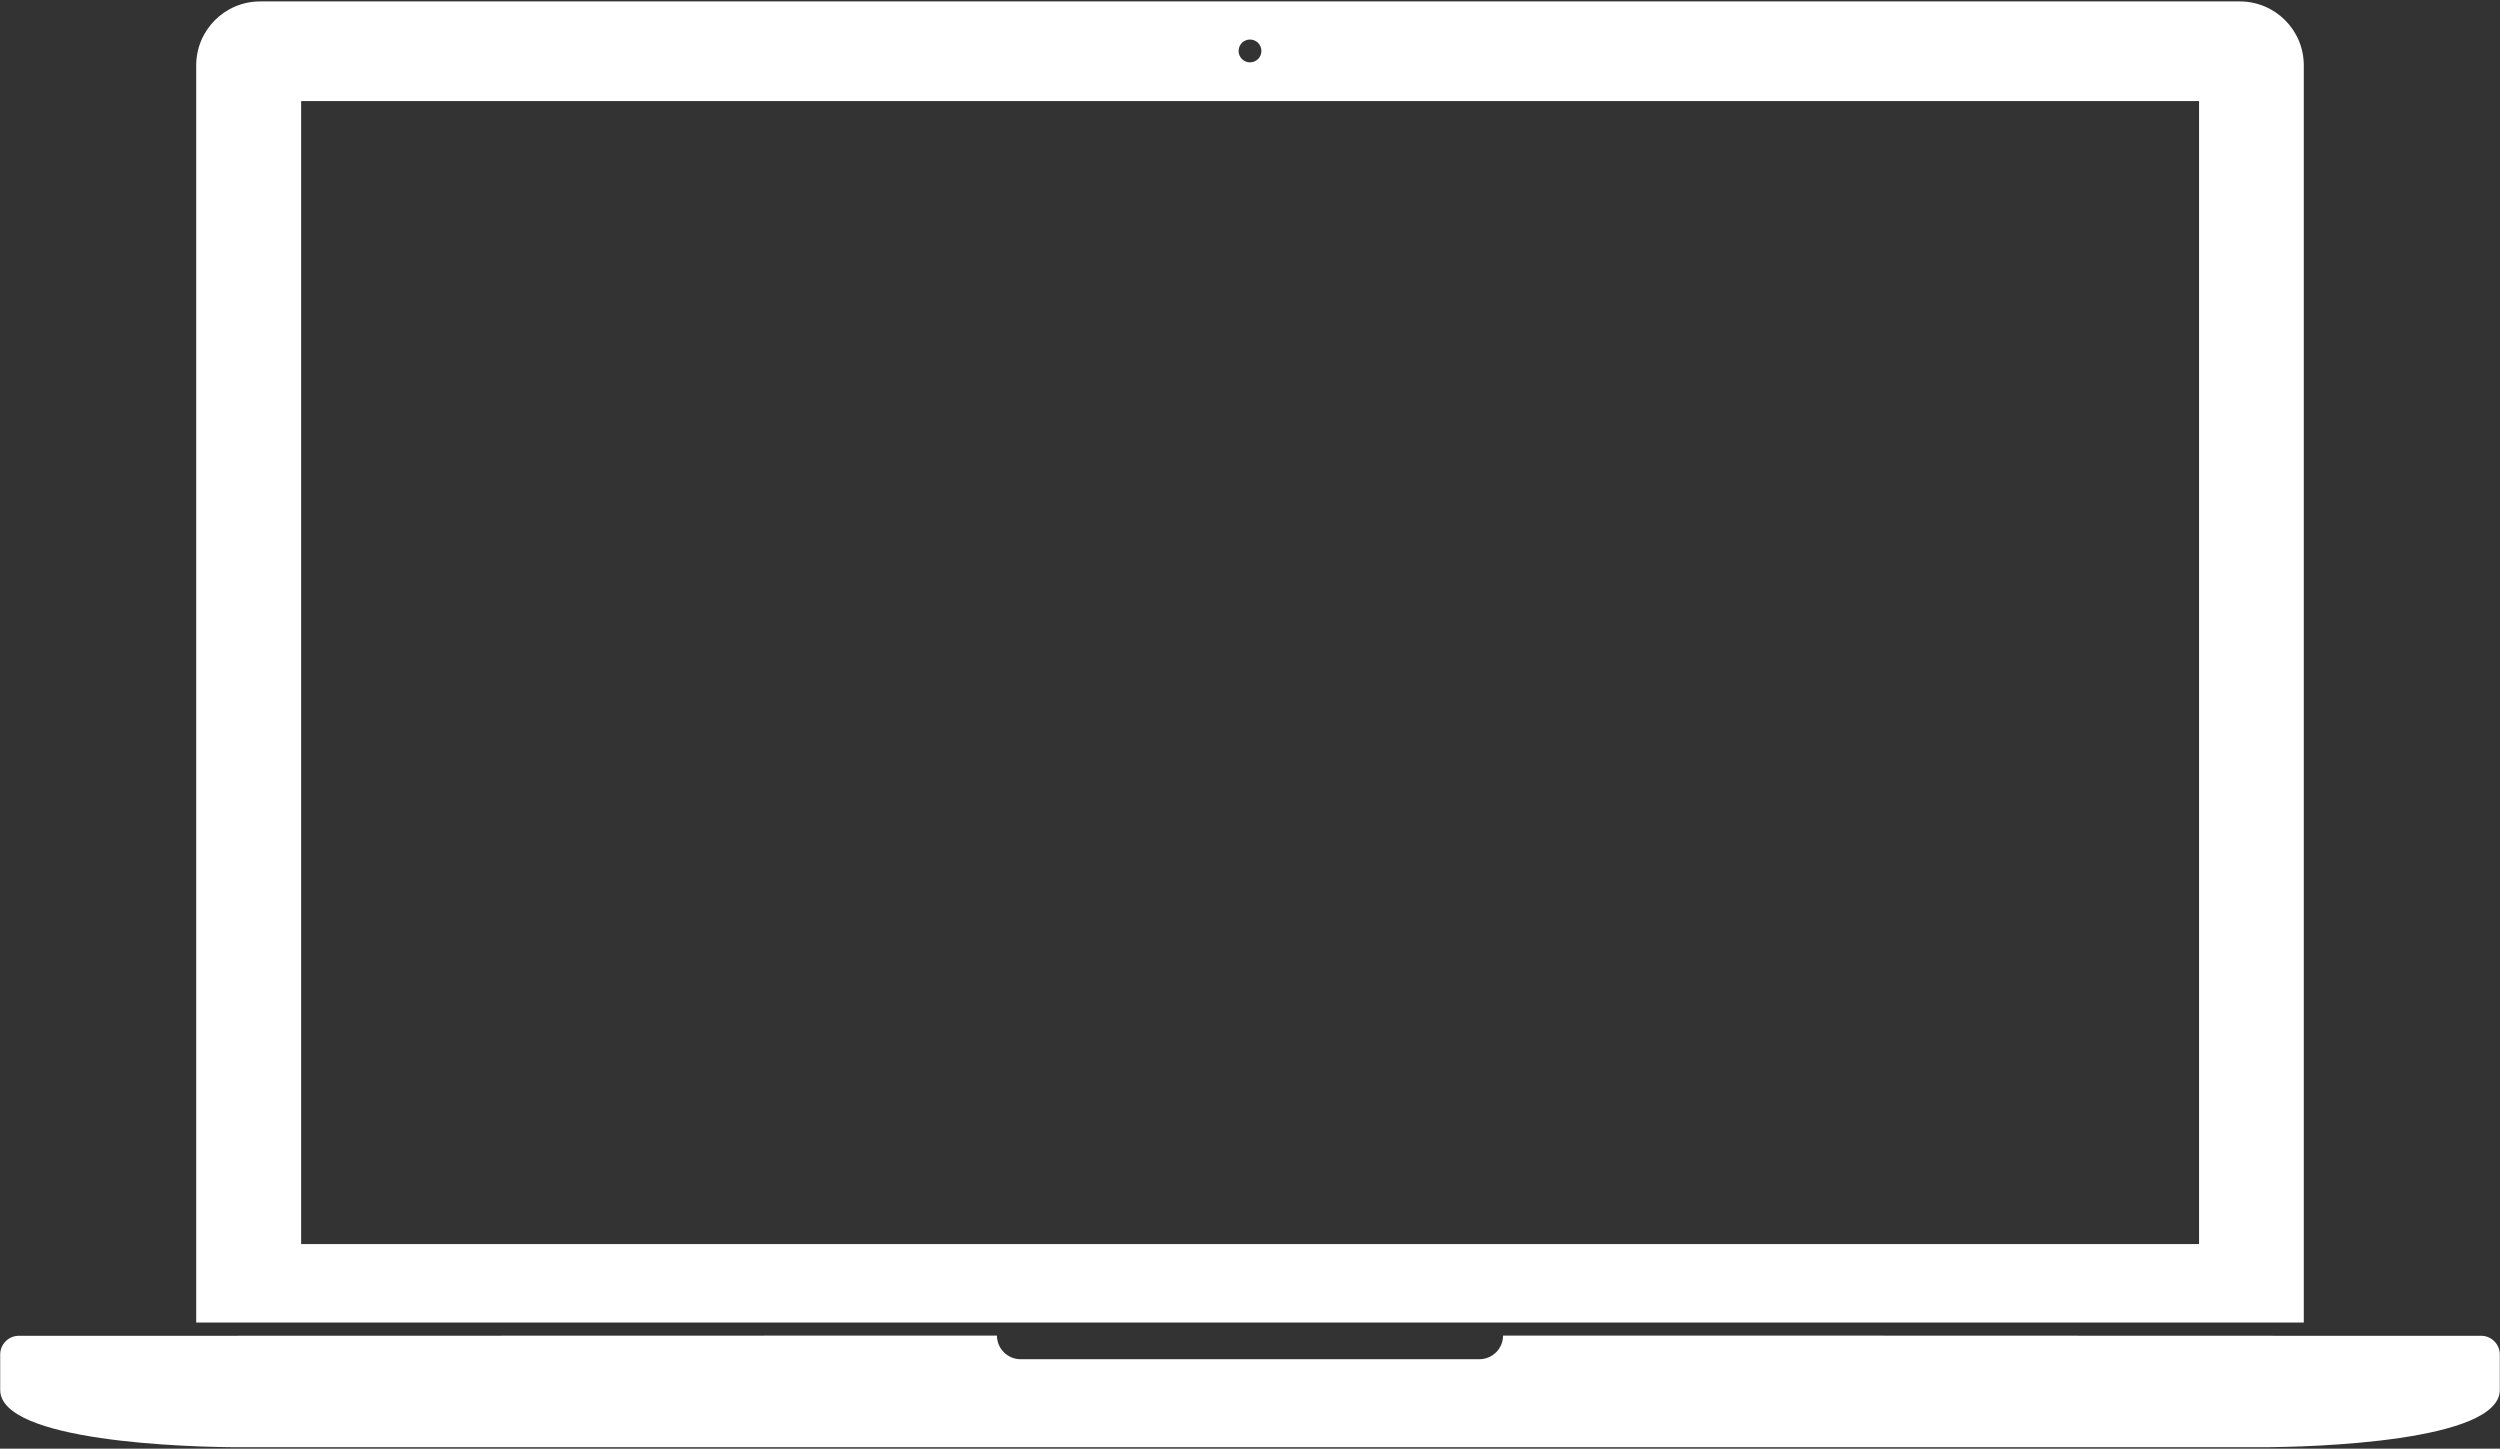 <svg xmlns="http://www.w3.org/2000/svg" xmlns:xlink="http://www.w3.org/1999/xlink" id="Layer_1" x="0px" y="0px" viewBox="0 0 1227 711" style="enable-background:new 0 0 1227 711;" xml:space="preserve"><rect x="0" y="0" width="1227" height="711" fill="#333333" stroke="none"/><style type="text/css">	.st0{fill:#FFFFFF;}</style><g id="XMLID_1_">	<g>		<path class="st0" d="M1217.7,655.6h-87l-290.9-0.1l-102.1,0c0,6.4-5.2,11.6-11.6,11.6H500.9c-6.4,0-11.6-5.2-11.6-11.6l-393,0.1   h-87c-5.1,0-9.2,4.1-9.2,9.2v17.4c0,25.4,92.1,28.1,117.5,28.1h759.1h232.7c25.4,0,117.5-2.7,117.5-28.1v-17.4   C1226.9,659.7,1222.8,655.6,1217.7,655.6z"></path>		<path class="st0" d="M1130.7,649.1v-617c0-17.4-14.1-31.4-31.4-31.4H399.4H127.7c-17.4,0-31.4,14.1-31.4,31.4v617h739.2H1130.7z    M613.5,19.4c3.1,0,5.6,2.5,5.6,5.6s-2.5,5.6-5.6,5.6c-3.1,0-5.6-2.5-5.6-5.6S610.4,19.4,613.5,19.4z M147.8,610.6v-561h284.6   h646.9v561H809.6H147.8z"></path>	</g></g></svg>